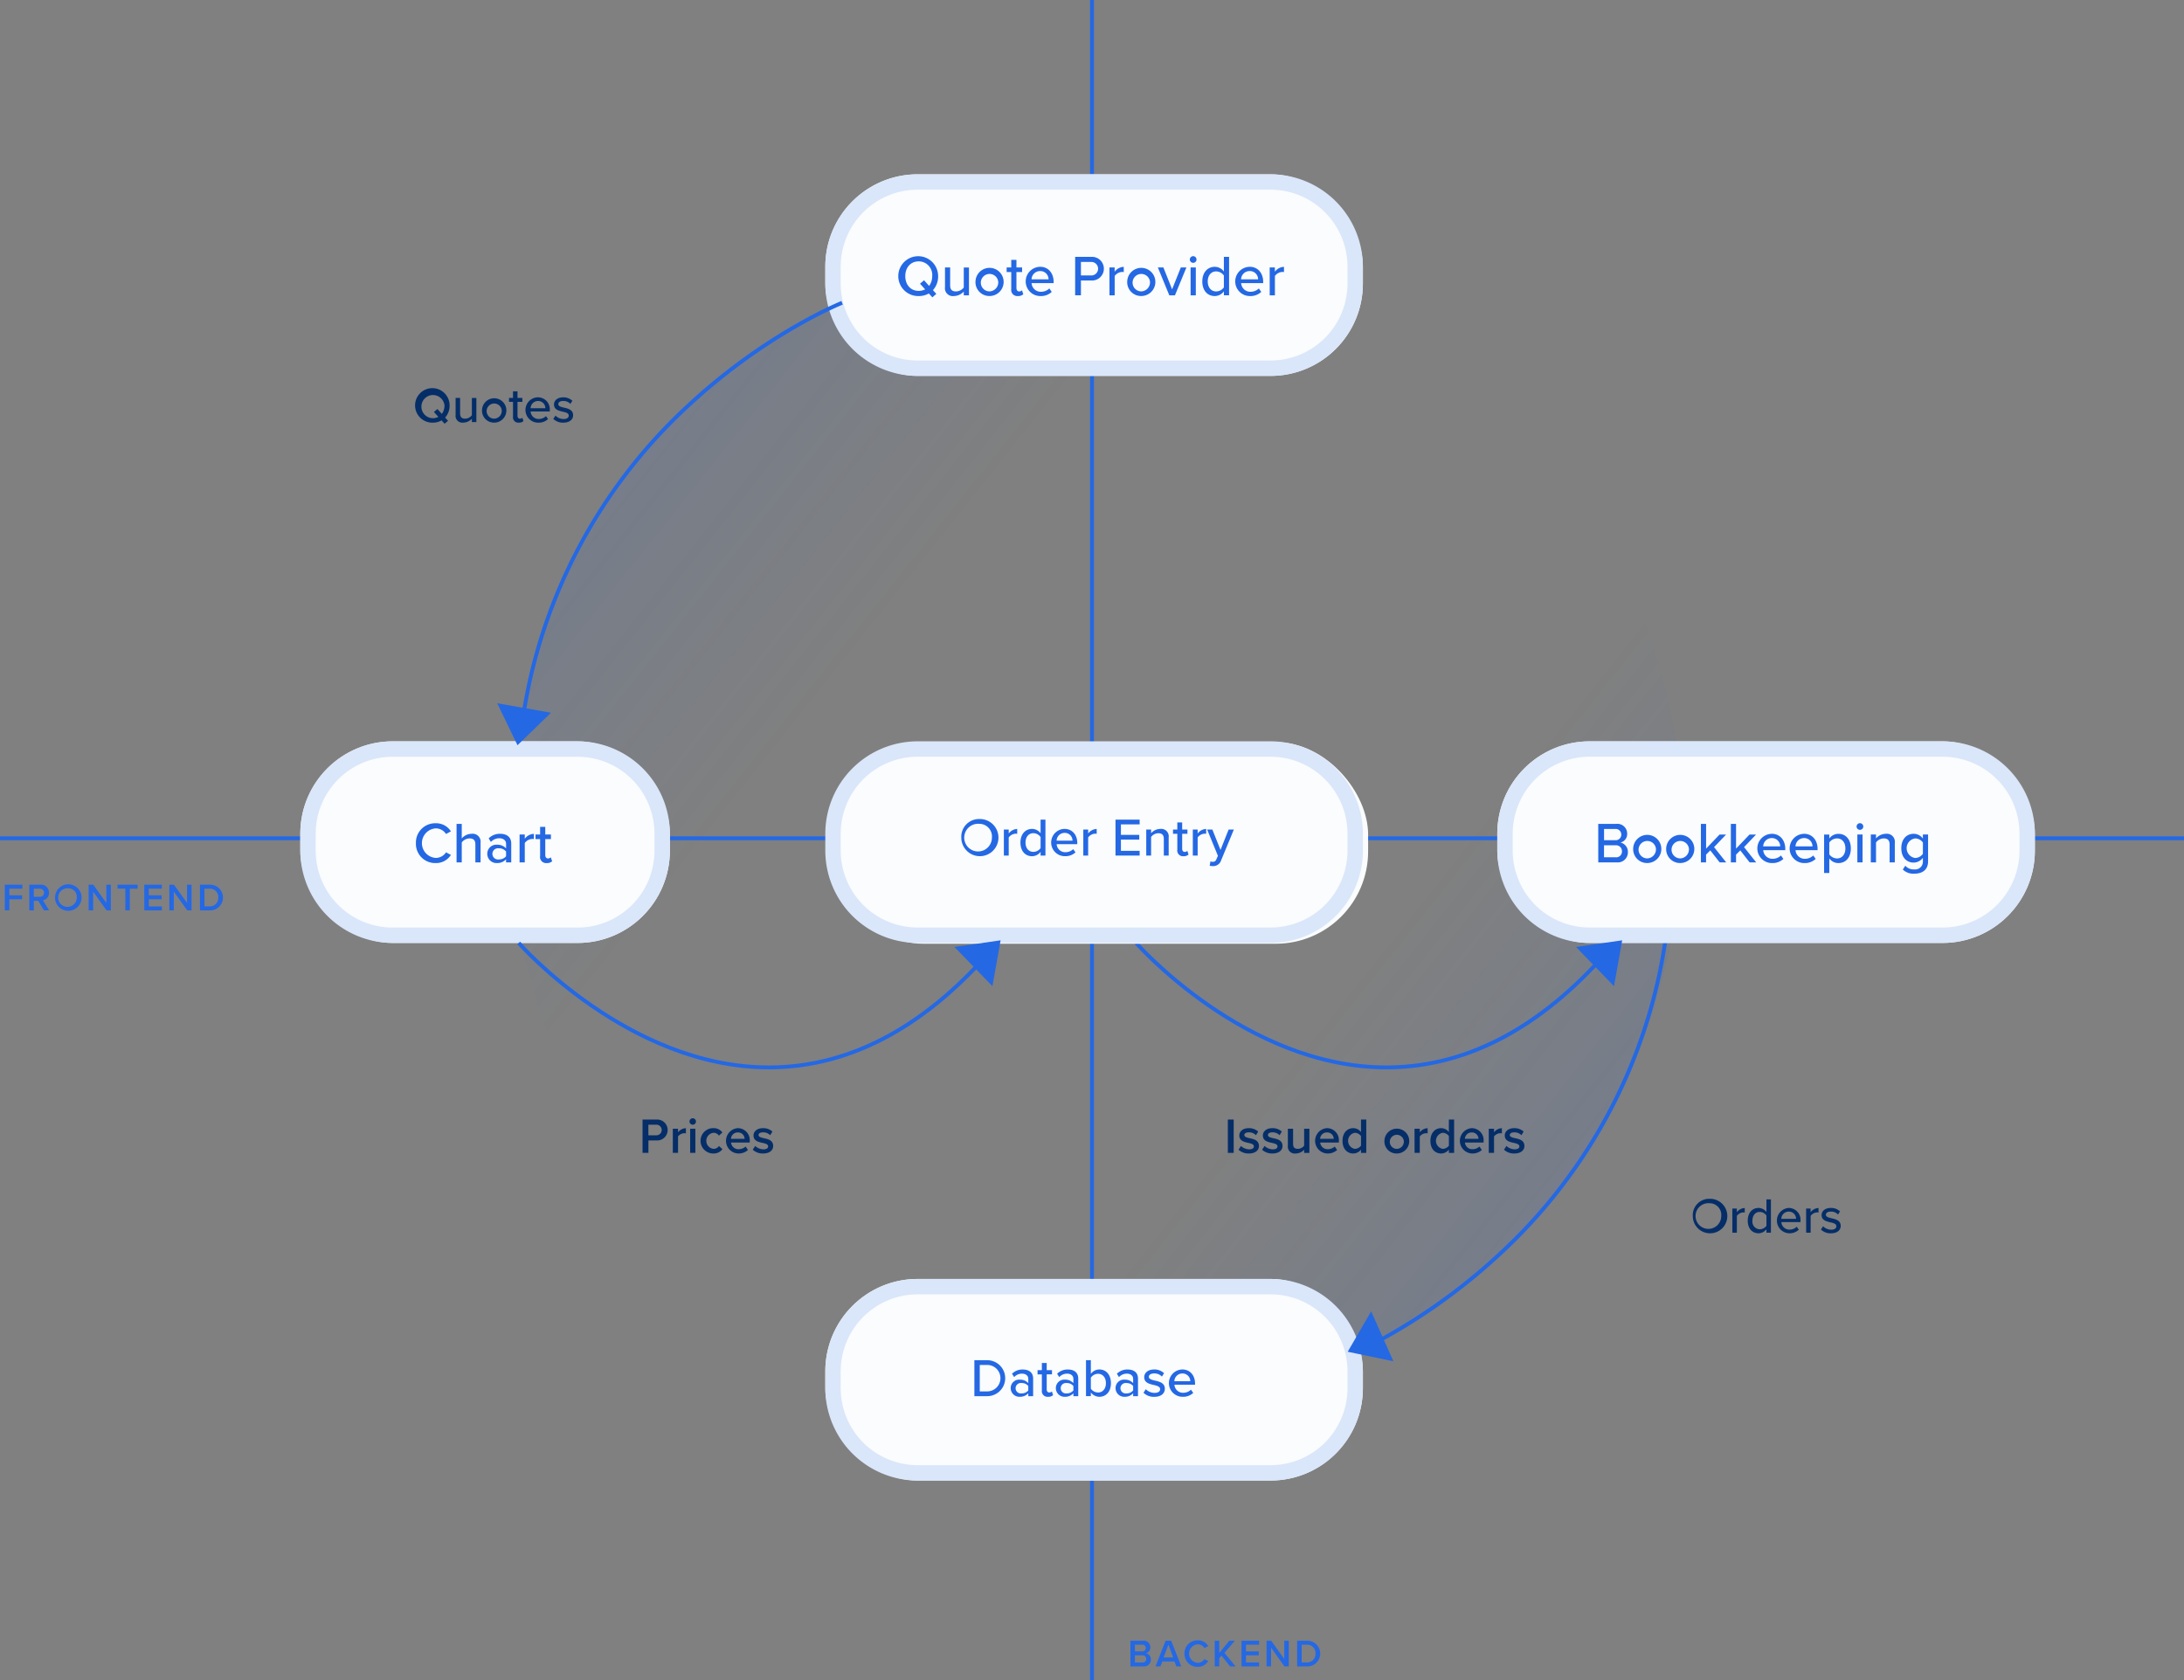 <?xml version="1.0" encoding="UTF-8"?> <svg xmlns="http://www.w3.org/2000/svg" xmlns:xlink="http://www.w3.org/1999/xlink" id="scheme_web-based-trading-application" width="568" height="437"><rect width="100%" height="100%" fill="#808080" stroke="none"/><defs><linearGradient id="linear-gradient" x1=".11" x2=".5" y1=".19" y2=".5" gradientUnits="objectBoundingBox"><stop offset="0" stop-color="#2468e4" stop-opacity=".1"></stop><stop offset=".49" stop-color="#2468e4" stop-opacity="0"></stop><stop offset=".51" stop-color="#2468e4" stop-opacity="0"></stop><stop offset="1" stop-color="#2468e4" stop-opacity="0"></stop></linearGradient><linearGradient id="linear-gradient-2" x1=".89" x2=".5" y1=".81" y2=".5" xlink:href="#linear-gradient"></linearGradient><style>.cls-3{fill:#2468e4}.cls-4{fill:#fafcfd}.cls-5{fill:#dae6f9}.cls-6{fill:#052e68}.cls-7{isolation:isolate}</style></defs><circle id="Ellipse_309" cx="152.38" cy="152.38" r="152.38" fill="url(#linear-gradient)" transform="translate(132.72 62.8)"></circle><circle id="Ellipse_309-2" cx="152.38" cy="152.38" r="152.38" fill="url(#linear-gradient-2)" transform="translate(132.72 62.8)"></circle><path id="Rectangle_3437" d="M0 0h1v437H0z" class="cls-3" transform="translate(283.5)"></path><path id="Rectangle_3438" d="M0 0h568v1H0z" class="cls-3" transform="translate(0 217.5)"></path><path id="Path_15416" d="M294 426.7h3.27a1.7 1.7 0 011.9 1.7 1.5 1.5 0 01-1.16 1.53 1.64 1.64 0 011.3 1.64 1.75 1.75 0 01-1.95 1.8H294zm3.03 2.76a.87.87 0 100-1.73h-1.87v1.73zm.05 2.88a.9.9 0 001.02-.93.92.92 0 00-1.02-.92h-1.92v1.85z" class="cls-3"></path><path id="Path_15417" d="M305.45 432.08h-3.16l-.49 1.28h-1.28l2.62-6.66h1.46l2.62 6.66h-1.28zm-2.83-1.03h2.5l-1.24-3.36z" class="cls-3"></path><path id="Path_15418" d="M308.06 430.03a3.35 3.35 0 013.44-3.44 3.04 3.04 0 012.73 1.5l-1 .5a2 2 0 00-1.73-.96 2.41 2.41 0 000 4.81 1.98 1.98 0 001.73-.97l1 .51a3.05 3.05 0 01-2.73 1.5 3.35 3.35 0 01-3.45-3.45z" class="cls-3"></path><path id="Path_15419" d="M317.67 430.55l-.58.68v2.13h-1.17v-6.66h1.17v3.18l2.61-3.18h1.45l-2.71 3.15 2.91 3.52h-1.44z" class="cls-3"></path><path id="Path_15420" d="M322.88 426.7h4.57v1.03h-3.4v1.73h3.33v1.03h-3.33v1.85h3.4v1.03h-4.57z" class="cls-3"></path><path id="Path_15421" d="M330.57 428.5v4.86h-1.17v-6.66h1.2l3.4 4.73v-4.73h1.18v6.67h-1.13z" class="cls-3"></path><path id="Path_15422" d="M337.35 426.7h2.48a3.34 3.34 0 110 6.67h-2.48zm2.48 5.64a2.19 2.19 0 002.3-2.3 2.16 2.16 0 00-2.3-2.31h-1.3v4.6z" class="cls-3"></path><rect id="Rectangle_3439" width="139.81" height="52.43" class="cls-4" rx="24" transform="translate(214.64 45.33)"></rect><path id="Path_15423" d="M330.45 97.76h-91.81a24.03 24.03 0 01-24-24v-4.43a24.03 24.03 0 0124-24h91.81a24.03 24.03 0 0124 24v4.43a24.03 24.03 0 01-24 24zm-91.81-48.43a20.02 20.02 0 00-20 20v4.43a20.02 20.02 0 0020 20h91.81a20.02 20.02 0 0020-20v-4.43a20.02 20.02 0 00-20-20z" class="cls-5"></path><path id="Path_15424" d="M1.25 230.08h4.57v1.03h-3.4v1.73h3.33v1.03H2.42v2.88H1.25z" class="cls-3"></path><path id="Path_15425" d="M9.95 234.26H8.8v2.49H7.62v-6.67h2.93a2.02 2.02 0 012.18 2.09 1.87 1.87 0 01-1.58 1.96l1.63 2.62h-1.35zm.44-3.15H8.8v2.12h1.6a1.06 1.06 0 100-2.12z" class="cls-3"></path><path id="Path_15426" d="M17.76 229.97a3.45 3.45 0 010 6.9 3.45 3.45 0 010-6.9zm0 1.04a2.42 2.42 0 102.21 2.4 2.2 2.2 0 00-2.2-2.4z" class="cls-3"></path><path id="Path_15427" d="M24.23 231.89v4.86h-1.17v-6.67h1.2l3.4 4.73v-4.73h1.17v6.67H27.7z" class="cls-3"></path><path id="Path_15428" d="M32.6 231.1h-2.03v-1.02h5.21v1.03h-2.02v5.64H32.6z" class="cls-3"></path><path id="Path_15429" d="M37.52 230.08h4.57v1.03h-3.4v1.73h3.33v1.03H38.7v1.85h3.4v1.03h-4.57z" class="cls-3"></path><path id="Path_15430" d="M45.21 231.89v4.86h-1.17v-6.67h1.2l3.41 4.73v-4.73h1.17v6.67H48.7z" class="cls-3"></path><path id="Path_15431" d="M52 230.08h2.47a3.34 3.34 0 110 6.67H52zm2.47 5.64a2.19 2.19 0 002.3-2.3 2.16 2.16 0 00-2.3-2.31h-1.3v4.6z" class="cls-3"></path><path id="Path_15432" d="M242.63 75.46l.88.97-1.03.89-.92-1a5.16 5.16 0 01-2.62.67 5.18 5.18 0 115.04-5.17 5.27 5.27 0 01-1.35 3.64zm-2.03-.21l-1.33-1.47 1.05-.89 1.32 1.47a4.2 4.2 0 00.8-2.55 3.52 3.52 0 00-3.5-3.84c-2.15 0-3.5 1.64-3.5 3.84s1.35 3.84 3.5 3.84a3.52 3.52 0 001.66-.4z" class="cls-3"></path><path id="Path_15433" d="M250.65 75.82a3.58 3.58 0 01-2.58 1.17 2.04 2.04 0 01-2.3-2.31v-5.12h1.34v4.67c0 1.2.6 1.56 1.53 1.56a2.62 2.62 0 002.01-1.02v-5.2H252v7.24h-1.35z" class="cls-3"></path><path id="Path_15434" d="M253.7 73.18a3.66 3.66 0 113.66 3.8 3.6 3.6 0 01-3.66-3.8zm5.9 0a2.27 2.27 0 10-2.24 2.6 2.35 2.35 0 002.25-2.6z" class="cls-3"></path><path id="Path_15435" d="M263 75.2v-4.45h-1.2v-1.19h1.2v-1.98h1.35v1.98h1.47v1.19h-1.47v4.15c0 .51.24.89.7.89a1.04 1.04 0 00.74-.29l.34 1.02a1.92 1.92 0 01-1.4.47A1.58 1.58 0 01263 75.2z" class="cls-3"></path><path id="Path_15436" d="M270.5 69.38c2.17 0 3.52 1.7 3.52 3.92v.33h-5.73a2.38 2.38 0 002.46 2.25 3.07 3.07 0 002.15-.86l.63.89a4.07 4.07 0 01-2.91 1.08 3.8 3.8 0 01-.12-7.6zm-2.22 3.27h4.42a2.14 2.14 0 00-2.2-2.16 2.22 2.22 0 00-2.22 2.16z" class="cls-3"></path><path id="Path_15437" d="M279.62 66.8h4.21a3.08 3.08 0 110 6.15h-2.71v3.85h-1.5zm4.02 1.32h-2.52v3.51h2.52a1.76 1.76 0 100-3.5z" class="cls-3"></path><path id="Path_15438" d="M288.54 69.56h1.35v1.11a3.08 3.08 0 012.37-1.27v1.36a2.12 2.12 0 00-.46-.04 2.56 2.56 0 00-1.9 1.05v5.04h-1.35z" class="cls-3"></path><path id="Path_15439" d="M293.16 73.18a3.66 3.66 0 113.66 3.8 3.6 3.6 0 01-3.66-3.8zm5.91 0a2.27 2.27 0 10-2.25 2.6 2.35 2.35 0 002.25-2.6z" class="cls-3"></path><path id="Path_15440" d="M301.13 69.56h1.44l2.26 5.69 2.27-5.69h1.45l-2.98 7.25h-1.46z" class="cls-3"></path><path id="Path_15441" d="M309.44 67.5a.88.88 0 01.87-.88.87.87 0 01.87.87.86.86 0 01-.87.86.87.87 0 01-.87-.86zm.2 2.06H311v7.25h-1.35z" class="cls-3"></path><path id="Path_15442" d="M318.3 75.77a3 3 0 01-2.37 1.22c-1.89 0-3.24-1.43-3.24-3.8 0-2.32 1.35-3.8 3.24-3.8a2.95 2.95 0 012.37 1.22V66.8h1.35v10h-1.35zm0-4.12a2.5 2.5 0 00-2.01-1.07c-1.35 0-2.19 1.1-2.19 2.61s.84 2.6 2.19 2.6a2.5 2.5 0 002.01-1.05z" class="cls-3"></path><path id="Path_15443" d="M325 69.38c2.17 0 3.52 1.7 3.52 3.92v.33h-5.73a2.38 2.38 0 002.46 2.25 3.08 3.08 0 002.14-.86l.63.89a4.07 4.07 0 01-2.9 1.08 3.8 3.8 0 01-.13-7.6zm-2.23 3.27h4.43a2.14 2.14 0 00-2.2-2.16 2.22 2.22 0 00-2.23 2.16z" class="cls-3"></path><path id="Path_15444" d="M330.21 69.56h1.35v1.11a3.08 3.08 0 012.37-1.27v1.36a2.13 2.13 0 00-.46-.04 2.56 2.56 0 00-1.9 1.05v5.04h-1.35z" class="cls-3"></path><path id="Path_15445" d="M115.77 108.6l.76.84-.9.76-.79-.87a4.49 4.49 0 01-2.28.59 4.49 4.49 0 114.37-4.49 4.57 4.57 0 01-1.16 3.16zm-1.76-.19l-1.16-1.27.91-.77 1.15 1.27a3.64 3.64 0 00.69-2.2 3.01 3.01 0 10-1.59 2.97z" class="cls-6"></path><path id="Path_15446" d="M122.72 108.9a3.1 3.1 0 01-2.23 1.01 1.77 1.77 0 01-2-2v-4.43h1.17v4.04c0 1.04.52 1.36 1.32 1.36a2.27 2.27 0 001.74-.89v-4.5h1.17v6.27h-1.17z" class="cls-6"></path><path id="Path_15447" d="M125.36 106.61a3.17 3.17 0 113.17 3.3 3.12 3.12 0 01-3.17-3.3zm5.12 0a1.97 1.97 0 10-1.95 2.27 2.03 2.03 0 001.95-2.26z" class="cls-6"></path><path id="Path_15448" d="M133.42 108.37v-3.86h-1.04v-1.03h1.04v-1.71h1.17v1.71h1.27v1.03h-1.27v3.6c0 .44.2.77.61.77a.9.9 0 00.64-.25l.3.88a1.67 1.67 0 01-1.22.4 1.37 1.37 0 01-1.5-1.54z" class="cls-6"></path><path id="Path_15449" d="M139.92 103.33a3.09 3.09 0 013.06 3.39v.29H138a2.06 2.06 0 002.13 1.95 2.67 2.67 0 001.86-.74l.55.76a3.53 3.53 0 01-2.53.94 3.3 3.3 0 01-.1-6.6zm-1.92 2.83h3.83a1.86 1.86 0 00-1.9-1.87 1.92 1.92 0 00-1.93 1.87z" class="cls-6"></path><path id="Path_15450" d="M144.46 108.08a3.04 3.04 0 002.1.9c.89 0 1.35-.36 1.35-.9 0-.62-.71-.83-1.52-1.01-1.06-.25-2.31-.53-2.31-1.88 0-1 .86-1.86 2.4-1.86a3.36 3.36 0 012.38.9l-.52.81a2.45 2.45 0 00-1.86-.76c-.79 0-1.28.31-1.28.82 0 .54.67.72 1.45.9 1.1.25 2.4.55 2.4 2 0 1.07-.89 1.92-2.54 1.92a3.57 3.57 0 01-2.61-.98z" class="cls-6"></path><path id="Path_15451" d="M167.11 291.15h3.81a2.72 2.72 0 110 5.44h-2.28v3.23h-1.53zm3.6 1.34h-2.08v2.76h2.08a1.38 1.38 0 100-2.76z" class="cls-6"></path><path id="Path_15452" d="M174.98 293.54h1.36v.93a2.68 2.68 0 012.05-1.07v1.35a2.08 2.08 0 00-.43-.04 2.17 2.17 0 00-1.62.84v4.27h-1.36z" class="cls-6"></path><path id="Path_15453" d="M179.32 291.66a.84.84 0 11.85.84.85.85 0 01-.85-.84zm.17 1.88h1.36v6.28h-1.36z" class="cls-6"></path><path id="Path_15454" d="M185.48 293.39a2.82 2.82 0 012.4 1.12l-.9.83a1.68 1.68 0 00-1.44-.74 2.1 2.1 0 000 4.17 1.7 1.7 0 001.45-.74l.9.83a2.82 2.82 0 01-2.4 1.12 3.3 3.3 0 010-6.6z" class="cls-6"></path><path id="Path_15455" d="M191.88 293.39a3.11 3.11 0 013.1 3.42v.32h-4.85a1.9 1.9 0 002 1.73 2.66 2.66 0 001.78-.69l.62.9a3.66 3.66 0 01-2.54.91 3.3 3.3 0 01-.1-6.59zm-1.77 2.78h3.54a1.68 1.68 0 00-1.77-1.66 1.73 1.73 0 00-1.77 1.66z" class="cls-6"></path><path id="Path_15456" d="M196.4 298.02a3.24 3.24 0 002.13.88c.82 0 1.24-.3 1.24-.77 0-.54-.67-.74-1.43-.9-1.08-.24-2.37-.53-2.37-1.93 0-1.03.89-1.91 2.47-1.91a3.6 3.6 0 012.45.88l-.58.96a2.53 2.53 0 00-1.86-.75c-.71 0-1.17.26-1.17.7 0 .48.63.65 1.37.82 1.1.23 2.43.54 2.43 2.03 0 1.1-.92 1.95-2.61 1.95a3.81 3.81 0 01-2.7-.98z" class="cls-6"></path><path id="Path_15457" d="M444.62 311.76a4.49 4.49 0 11-4.37 4.49 4.26 4.26 0 014.37-4.49zm0 1.16a3.34 3.34 0 103.03 3.33 3.03 3.03 0 00-3.03-3.33z" class="cls-6"></path><path id="Path_15458" d="M450.54 314.3h1.17v.96a2.67 2.67 0 012.05-1.1v1.18a1.84 1.84 0 00-.4-.04 2.22 2.22 0 00-1.65.91v4.37h-1.17z" class="cls-6"></path><path id="Path_15459" d="M459.4 319.68a2.6 2.6 0 01-2.05 1.05c-1.64 0-2.81-1.23-2.81-3.29 0-2.01 1.17-3.3 2.8-3.3a2.56 2.56 0 012.06 1.07v-3.3h1.17v8.67h-1.17zm0-3.58a2.17 2.17 0 00-1.74-.92c-1.17 0-1.9.95-1.9 2.26a1.99 1.99 0 001.9 2.25 2.16 2.16 0 001.74-.9z" class="cls-6"></path><path id="Path_15460" d="M465.2 314.14a3.09 3.09 0 013.06 3.4v.28h-4.97a2.06 2.06 0 002.13 1.95 2.67 2.67 0 001.86-.74l.55.77a3.53 3.53 0 01-2.53.93 3.3 3.3 0 01-.1-6.59zm-1.92 2.84h3.83a1.86 1.86 0 00-1.91-1.88 1.92 1.92 0 00-1.93 1.88z" class="cls-6"></path><path id="Path_15461" d="M469.72 314.3h1.17v.96a2.67 2.67 0 012.06-1.1v1.18a1.84 1.84 0 00-.4-.04 2.22 2.22 0 00-1.65.91v4.37h-1.17z" class="cls-6"></path><path id="Path_15462" d="M474.13 318.9a3.04 3.04 0 002.1.9c.89 0 1.36-.36 1.36-.9 0-.62-.72-.83-1.52-1.01-1.07-.25-2.32-.54-2.32-1.89 0-1 .86-1.86 2.4-1.86a3.36 3.36 0 012.39.9l-.52.82a2.45 2.45 0 00-1.86-.77c-.8 0-1.29.32-1.29.82 0 .55.68.73 1.46.91 1.09.25 2.39.55 2.39 2 0 1.07-.89 1.92-2.54 1.92a3.57 3.57 0 01-2.6-.98z" class="cls-6"></path><path id="Path_15463" d="M319.33 291.15h1.52v8.67h-1.52z" class="cls-6"></path><path id="Path_15464" d="M322.74 298.02a3.25 3.25 0 002.13.88c.82 0 1.23-.3 1.23-.77 0-.54-.66-.74-1.43-.9-1.08-.24-2.36-.53-2.36-1.93 0-1.03.88-1.91 2.47-1.91a3.6 3.6 0 012.44.88l-.57.96a2.53 2.53 0 00-1.86-.75c-.71 0-1.17.26-1.17.7 0 .48.62.65 1.36.82 1.1.23 2.44.54 2.44 2.03 0 1.1-.93 1.95-2.62 1.95a3.82 3.82 0 01-2.69-.98z" class="cls-6"></path><path id="Path_15465" d="M328.87 298.02a3.24 3.24 0 002.14.88c.81 0 1.23-.3 1.23-.77 0-.54-.66-.74-1.43-.9-1.08-.24-2.37-.53-2.37-1.93 0-1.03.89-1.91 2.47-1.91a3.59 3.59 0 012.45.88l-.57.96a2.53 2.53 0 00-1.86-.75c-.72 0-1.17.26-1.17.7 0 .48.62.65 1.36.82 1.1.23 2.43.54 2.43 2.03 0 1.1-.92 1.95-2.61 1.95a3.81 3.81 0 01-2.7-.98z" class="cls-6"></path><path id="Path_15466" d="M339.17 299a3.01 3.01 0 01-2.23.98 1.78 1.78 0 01-2-1.99v-4.45h1.36v3.96c0 .98.5 1.27 1.26 1.27a2.09 2.09 0 001.61-.82v-4.4h1.37v6.28h-1.37z" class="cls-6"></path><path id="Path_15467" d="M345.1 293.39a3.11 3.11 0 013.1 3.42v.32h-4.85a1.9 1.9 0 002 1.73 2.65 2.65 0 001.78-.69l.62.9a3.66 3.66 0 01-2.55.91 3.3 3.3 0 01-.1-6.59zm-1.77 2.78h3.54a1.68 1.68 0 00-1.77-1.66 1.73 1.73 0 00-1.77 1.66z" class="cls-6"></path><path id="Path_15468" d="M353.96 298.96a2.54 2.54 0 01-2.01 1.02c-1.61 0-2.8-1.22-2.8-3.29 0-2.03 1.17-3.3 2.8-3.3a2.52 2.52 0 012.01 1.03v-3.27h1.37v8.68h-1.37zm0-3.52a2.06 2.06 0 00-1.62-.84 2.12 2.12 0 000 4.17 2.05 2.05 0 001.62-.83z" class="cls-6"></path><path id="Path_15469" d="M360.05 296.68a3.23 3.23 0 113.22 3.3 3.14 3.14 0 01-3.22-3.3zm5.04 0a1.83 1.83 0 10-1.82 2.1 1.88 1.88 0 001.82-2.1z" class="cls-6"></path><path id="Path_15470" d="M367.88 293.54h1.37v.93a2.68 2.68 0 012.04-1.07v1.35a2.08 2.08 0 00-.43-.04 2.17 2.17 0 00-1.61.84v4.27h-1.36z" class="cls-6"></path><path id="Path_15471" d="M376.81 298.96a2.54 2.54 0 01-2 1.02c-1.62 0-2.8-1.22-2.8-3.29 0-2.03 1.17-3.3 2.8-3.3a2.52 2.52 0 012 1.03v-3.27h1.37v8.68h-1.37zm0-3.52a2.06 2.06 0 00-1.62-.84 2.12 2.12 0 000 4.17 2.05 2.05 0 001.63-.83z" class="cls-6"></path><path id="Path_15472" d="M382.74 293.39a3.11 3.11 0 013.1 3.42v.32h-4.85a1.9 1.9 0 002 1.73 2.65 2.65 0 001.78-.69l.62.9a3.66 3.66 0 01-2.54.91 3.3 3.3 0 01-.1-6.59zm-1.76 2.78h3.53a1.68 1.68 0 00-1.77-1.66 1.73 1.73 0 00-1.76 1.66z" class="cls-6"></path><path id="Path_15473" d="M387.19 293.54h1.37v.93a2.68 2.68 0 012.04-1.07v1.35a2.08 2.08 0 00-.43-.04 2.17 2.17 0 00-1.61.83v4.28h-1.37z" class="cls-6"></path><path id="Path_15474" d="M391.78 298.02a3.24 3.24 0 002.13.88c.82 0 1.24-.3 1.24-.77 0-.54-.67-.74-1.43-.9-1.08-.24-2.37-.53-2.37-1.93 0-1.03.88-1.91 2.47-1.91a3.6 3.6 0 012.44.88l-.57.96a2.53 2.53 0 00-1.86-.75c-.71 0-1.17.26-1.17.7 0 .48.63.65 1.37.82 1.09.23 2.43.54 2.43 2.03 0 1.1-.92 1.95-2.61 1.95a3.82 3.82 0 01-2.7-.98z" class="cls-6"></path><path id="Path_15475" d="M135.4 196.66l-1-.08a138.45 138.45 0 0144.88-92.04c19.97-18.4 39.35-26.18 39.54-26.26l.37.93c-.2.08-19.42 7.82-39.27 26.1a137.47 137.47 0 00-44.52 91.35z" class="cls-3"></path><path id="Path_15476" d="M350.27 353.28l-.37-.93c.2-.08 19.42-7.82 39.26-26.1a137.46 137.46 0 0044.53-91.35l1 .08a138.45 138.45 0 01-44.87 92.03c-19.98 18.4-39.36 26.19-39.55 26.27z" class="cls-3"></path><rect id="Rectangle_3440" width="96.12" height="52.43" class="cls-4" rx="24" transform="translate(78.1 192.8)"></rect><path id="Path_15477" d="M150.22 245.22H102.1a24.03 24.03 0 01-24-24v-4.43a24.03 24.03 0 0124-24h48.12a24.03 24.03 0 0124 24v4.43a24.03 24.03 0 01-24 24zM102.1 196.8a20.02 20.02 0 00-20 20v4.43a20.02 20.02 0 0020 20h48.12a20.02 20.02 0 0020-20v-4.43a20.02 20.02 0 00-20-20z" class="cls-5"></path><path id="Path_15478" d="M108.17 219.27a5.01 5.01 0 015.13-5.17 4.52 4.52 0 013.97 2.11l-1.27.68a3.17 3.17 0 00-2.7-1.46 3.85 3.85 0 000 7.68 3.17 3.17 0 002.7-1.45l1.27.67a4.54 4.54 0 01-3.97 2.12 5 5 0 01-5.13-5.18z" class="cls-3"></path><path id="Path_15479" d="M123.63 219.6c0-1.2-.61-1.56-1.54-1.56a2.59 2.59 0 00-2 1.05v5.18h-1.35v-10h1.35v3.77a3.48 3.48 0 012.57-1.2 2.06 2.06 0 012.32 2.31v5.12h-1.35z" class="cls-3"></path><path id="Path_15480" d="M131.62 223.47a3.1 3.1 0 01-2.37.98 2.4 2.4 0 01-2.52-2.4 2.34 2.34 0 012.52-2.37 3.02 3.02 0 012.37.96v-1.2c0-.9-.74-1.44-1.77-1.44a2.96 2.96 0 00-2.18.96l-.58-.93a4.07 4.07 0 012.97-1.19c1.57 0 2.9.7 2.9 2.54v4.89h-1.35zm0-2.02a2.3 2.3 0 00-1.86-.83 1.46 1.46 0 100 2.88 2.3 2.3 0 001.86-.82z" class="cls-3"></path><path id="Path_15481" d="M135.13 217.02h1.35v1.11a3.08 3.08 0 012.37-1.27v1.36a2.12 2.12 0 00-.47-.04 2.56 2.56 0 00-1.9 1.05v5.04h-1.35z" class="cls-3"></path><path id="Path_15482" d="M140.47 222.66v-4.45h-1.2v-1.19h1.2v-1.98h1.34v1.98h1.47v1.19h-1.47v4.15c0 .51.24.89.71.89a1.04 1.04 0 00.73-.29l.35 1.02a1.93 1.93 0 01-1.41.47 1.58 1.58 0 01-1.73-1.79z" class="cls-3"></path><path id="Path_15483" d="M134.59 193.8l-5.28-10.91 13.98 2.47z" class="cls-3"></path><path id="Path_15484" d="M199.96 278.09c-36.7 0-65.15-32.21-65.44-32.54l.76-.65c.28.32 28.44 32.19 64.68 32.19h.55c21.06-.19 40.75-11.02 58.53-32.19l.76.65c-17.97 21.4-37.92 32.35-59.29 32.54h-.55z" class="cls-3"></path><path id="Path_15485" d="M360.53 278.09c-36.7 0-65.15-32.21-65.44-32.54l.76-.65c.28.32 28.44 32.19 64.68 32.19h.55c21.06-.19 40.75-11.02 58.53-32.19l.76.65c-17.97 21.4-37.92 32.35-59.29 32.54h-.55z" class="cls-3"></path><rect id="Rectangle_3441" width="139.81" height="52.43" class="cls-4" rx="24" transform="translate(216 193)"></rect><path id="Path_15486" d="M330.45 245.22h-91.81a24.03 24.03 0 01-24-24v-4.43a24.03 24.03 0 0124-24h91.81a24.03 24.03 0 0124 24v4.43a24.03 24.03 0 01-24 24zm-91.81-48.43a20.02 20.02 0 00-20 20v4.43a20.02 20.02 0 0020 20h91.81a20.02 20.02 0 0020-20v-4.43a20.02 20.02 0 00-20-20z" class="cls-5"></path><path id="Path_15497" d="M260.23 244.54l-2.13 11.93-9.87-10.2z" class="cls-3"></path><rect id="Rectangle_3442" width="139.81" height="52.43" class="cls-4" rx="24" transform="translate(389.4 192.8)"></rect><path id="Path_15498" d="M505.22 245.22h-91.81a24.03 24.03 0 01-24-24v-4.43a24.03 24.03 0 0124-24h91.81a24.03 24.03 0 0124 24v4.43a24.03 24.03 0 01-24 24zm-91.81-48.43a20.02 20.02 0 00-20 20v4.43a20.02 20.02 0 0020 20h91.81a20.02 20.02 0 0020-20v-4.43a20.02 20.02 0 00-20-20z" class="cls-5"></path><path id="Path_15499" d="M415.66 214.26h4.7a2.54 2.54 0 012.82 2.55 2.26 2.26 0 01-1.74 2.3 2.47 2.47 0 011.93 2.46 2.62 2.62 0 01-2.9 2.7h-4.8zm4.41 4.25a1.47 1.47 0 100-2.93h-2.9v2.93zm.08 4.44a1.5 1.5 0 001.68-1.58 1.53 1.53 0 00-1.68-1.54h-2.99v3.12z" class="cls-3"></path><path id="Path_15500" d="M424.75 220.64a3.66 3.66 0 113.66 3.8 3.6 3.6 0 01-3.66-3.8zm5.91 0a2.27 2.27 0 10-2.25 2.6 2.35 2.35 0 002.25-2.6z" class="cls-3"></path><path id="Path_15501" d="M433.33 220.64a3.66 3.66 0 113.66 3.8 3.6 3.6 0 01-3.66-3.8zm5.91 0a2.27 2.27 0 10-2.25 2.6 2.35 2.35 0 002.25-2.6z" class="cls-3"></path><path id="Path_15502" d="M444.8 221.15l-1.1 1.1v2.02h-1.34v-10h1.35v6.43l3.5-3.67h1.7l-3.13 3.28 3.15 3.96h-1.7z" class="cls-3"></path><path id="Path_15503" d="M452.6 221.15l-1.1 1.1v2.02h-1.35v-10h1.35v6.43l3.5-3.67h1.7l-3.12 3.28 3.15 3.96h-1.7z" class="cls-3"></path><path id="Path_15504" d="M460.78 216.84c2.17 0 3.52 1.7 3.52 3.92v.33h-5.73a2.38 2.38 0 002.46 2.25 3.08 3.08 0 002.15-.86l.63.89a4.08 4.08 0 01-2.91 1.08 3.8 3.8 0 01-.12-7.6zm-2.22 3.27h4.42a2.14 2.14 0 00-2.2-2.16 2.22 2.22 0 00-2.22 2.16z" class="cls-3"></path><path id="Path_15505" d="M469.18 216.84c2.17 0 3.52 1.7 3.52 3.92v.33h-5.73a2.38 2.38 0 002.46 2.25 3.08 3.08 0 002.15-.86l.63.89a4.08 4.08 0 01-2.91 1.08 3.8 3.8 0 01-.12-7.6zm-2.22 3.27h4.42a2.14 2.14 0 00-2.2-2.16 2.22 2.22 0 00-2.22 2.16z" class="cls-3"></path><path id="Path_15506" d="M474.4 227.03v-10h1.35v1.03a2.95 2.95 0 012.37-1.21c1.9 0 3.23 1.42 3.23 3.8s-1.34 3.8-3.23 3.8a2.89 2.89 0 01-2.37-1.22v3.8zm3.36-8.99a2.48 2.48 0 00-2.01 1.07v3.07a2.52 2.52 0 002.01 1.07c1.35 0 2.18-1.1 2.18-2.61s-.83-2.6-2.18-2.6z" class="cls-3"></path><path id="Path_15507" d="M482.85 214.96a.88.88 0 01.86-.88.87.87 0 01.88.87.86.86 0 01-.87.86.87.87 0 01-.87-.85zm.2 2.06h1.35v7.25h-1.35z" class="cls-3"></path><path id="Path_15508" d="M491.44 219.63c0-1.2-.61-1.59-1.54-1.59a2.6 2.6 0 00-2 1.05v5.18h-1.35v-7.25h1.35v1.02a3.46 3.46 0 012.57-1.2 2.08 2.08 0 012.32 2.34v5.09h-1.35z" class="cls-3"></path><path id="Path_15509" d="M495.52 225.14a2.83 2.83 0 002.33.96 2 2 0 002.24-2.07v-.95a3.05 3.05 0 01-2.38 1.25c-1.88 0-3.23-1.38-3.23-3.75 0-2.33 1.35-3.74 3.23-3.74a2.96 2.96 0 012.38 1.24v-1.06h1.35v6.96c0 2.5-1.81 3.23-3.6 3.23a3.9 3.9 0 01-2.97-1.08zm4.58-6.03a2.53 2.53 0 00-2.02-1.07 2.57 2.57 0 000 5.09 2.54 2.54 0 002.01-1.08z" class="cls-3"></path><rect id="Rectangle_3443" width="139.81" height="52.43" class="cls-4" rx="24" transform="translate(214.64 332.6)"></rect><path id="Path_15510" d="M330.45 385.04h-91.81a24.03 24.03 0 01-24-24v-4.43a24.03 24.03 0 0124-24h91.81a24.03 24.03 0 0124 24v4.43a24.03 24.03 0 01-24 24zm-91.81-48.43a20.02 20.02 0 00-20 20v4.43a20.02 20.02 0 0020 20h91.81a20.02 20.02 0 0020-20v-4.43a20.02 20.02 0 00-20-20z" class="cls-5"></path><path id="Path_15511" d="M253.41 353.74h3.34a4.67 4.67 0 110 9.35h-3.34zm3.34 8.11a3.44 3.44 0 000-6.88h-1.94v6.88z" class="cls-3"></path><path id="Path_15512" d="M267.43 362.34a2.9 2.9 0 01-2.21.91 2.25 2.25 0 01-2.36-2.24 2.18 2.18 0 012.36-2.21 2.82 2.82 0 012.21.9v-1.12c0-.84-.69-1.35-1.65-1.35a2.77 2.77 0 00-2.03.9l-.55-.87a3.8 3.8 0 012.77-1.1c1.47 0 2.72.64 2.72 2.37v4.56h-1.26zm0-1.89a2.14 2.14 0 00-1.74-.77 1.36 1.36 0 100 2.69 2.15 2.15 0 001.74-.77z" class="cls-3"></path><path id="Path_15513" d="M270.96 361.59v-4.16h-1.12v-1.11h1.12v-1.85h1.26v1.85h1.37v1.1h-1.37v3.89c0 .47.22.82.65.82a.97.97 0 00.7-.26l.31.95a1.8 1.8 0 01-1.31.43 1.47 1.47 0 01-1.61-1.66z" class="cls-3"></path><path id="Path_15514" d="M279.16 362.34a2.9 2.9 0 01-2.21.91 2.25 2.25 0 01-2.35-2.24 2.18 2.18 0 012.35-2.21 2.82 2.82 0 012.21.9v-1.12c0-.84-.68-1.35-1.65-1.35a2.77 2.77 0 00-2.03.9l-.55-.87a3.8 3.8 0 012.78-1.1c1.47 0 2.71.64 2.71 2.37v4.56h-1.26zm0-1.89a2.14 2.14 0 00-1.74-.77 1.36 1.36 0 100 2.69 2.15 2.15 0 001.74-.77z" class="cls-3"></path><path id="Path_15515" d="M282.44 353.74h1.26v3.56a2.72 2.72 0 012.21-1.15c1.77 0 3.01 1.39 3.01 3.56 0 2.21-1.26 3.54-3.01 3.54a2.78 2.78 0 01-2.21-1.13v.96h-1.26zm3.13 8.4c1.27 0 2.05-1.02 2.05-2.43s-.78-2.44-2.05-2.44a2.33 2.33 0 00-1.87 1.01v2.87a2.3 2.3 0 001.87.98z" class="cls-3"></path><path id="Path_15516" d="M294.7 362.34a2.9 2.9 0 01-2.21.91 2.25 2.25 0 01-2.36-2.24 2.18 2.18 0 012.36-2.21 2.82 2.82 0 012.21.9v-1.12c0-.84-.69-1.35-1.65-1.35a2.77 2.77 0 00-2.03.9l-.55-.87a3.8 3.8 0 012.77-1.1c1.48 0 2.72.64 2.72 2.37v4.56h-1.26zm0-1.89a2.14 2.14 0 00-1.74-.77 1.36 1.36 0 100 2.69 2.14 2.14 0 001.74-.77z" class="cls-3"></path><path id="Path_15517" d="M297.99 361.28a3.28 3.28 0 002.27.96c.95 0 1.46-.39 1.46-.96 0-.67-.78-.9-1.64-1.1-1.15-.26-2.5-.57-2.5-2.03 0-1.07.93-2 2.58-2a3.62 3.62 0 012.58.97l-.56.88a2.64 2.64 0 00-2-.82c-.86 0-1.39.33-1.39.88 0 .59.73.78 1.57.98 1.18.27 2.58.59 2.58 2.14 0 1.17-.95 2.08-2.73 2.08a3.84 3.84 0 01-2.82-1.06z" class="cls-3"></path><path id="Path_15518" d="M307.5 356.15c2.03 0 3.3 1.58 3.3 3.66v.3h-5.36a2.22 2.22 0 002.3 2.1 2.88 2.88 0 002-.8l.59.83a3.8 3.8 0 01-2.72 1.01 3.55 3.55 0 01-.11-7.1zm-2.07 3.06h4.13a2 2 0 00-2.06-2.02 2.07 2.07 0 00-2.08 2.01z" class="cls-3"></path><path id="Path_15519" d="M350.5 351.54l6.1-10.5 5.79 12.98z" class="cls-3"></path><path id="Path_15520" d="M421.89 244.54l-2.13 11.93-9.87-10.2z" class="cls-3"></path><g id="Order_Entry" class="cls-7" transform="translate(24.63 17)"><g id="Group_7750" class="cls-7"><path id="Path_15850" d="M230.08 196a4.83 4.83 0 11-4.7 4.83 4.6 4.6 0 014.7-4.83zm0 1.25a3.6 3.6 0 103.26 3.58 3.27 3.27 0 00-3.26-3.58z" class="cls-3"></path><path id="Path_15851" d="M236.45 198.73h1.26v1.04a2.88 2.88 0 012.21-1.19v1.27a2.05 2.05 0 00-.43-.04 2.4 2.4 0 00-1.78.98v4.71h-1.26z" class="cls-3"></path><path id="Path_15852" d="M246 204.53a2.8 2.8 0 01-2.21 1.14c-1.77 0-3.03-1.33-3.03-3.55 0-2.17 1.26-3.55 3.03-3.55a2.75 2.75 0 012.21 1.14v-3.55h1.26v9.34H246zm0-3.85a2.33 2.33 0 00-1.88-1c-1.26 0-2.04 1.02-2.04 2.44s.78 2.42 2.04 2.42a2.33 2.33 0 001.88-.98z" class="cls-3"></path><path id="Path_15853" d="M252.24 198.57c2.03 0 3.3 1.58 3.3 3.65v.31h-5.36a2.22 2.22 0 002.3 2.1 2.87 2.87 0 002-.8l.6.83a3.8 3.8 0 01-2.73 1 3.55 3.55 0 01-.1-7.1zm-2.07 3.05h4.13a2 2 0 00-2.06-2.02 2.07 2.07 0 00-2.07 2.02z" class="cls-3"></path><path id="Path_15854" d="M257.11 198.73h1.26v1.04a2.87 2.87 0 012.22-1.19v1.27a2.05 2.05 0 00-.44-.04 2.39 2.39 0 00-1.78.98v4.71h-1.26z" class="cls-3"></path><path id="Path_15855" d="M265.48 196.16h6.28v1.23h-4.87v2.73h4.77v1.23h-4.77v2.92h4.87v1.23h-6.28z" class="cls-3"></path><path id="Path_15856" d="M278.05 201.17c0-1.12-.58-1.48-1.45-1.48a2.42 2.42 0 00-1.86.98v4.83h-1.26v-6.77h1.26v.96a3.23 3.23 0 012.4-1.12 1.94 1.94 0 012.17 2.18v4.75h-1.26z" class="cls-3"></path><path id="Path_15857" d="M281.56 204v-4.16h-1.12v-1.1h1.12v-1.86h1.26v1.85h1.37v1.11h-1.37v3.88c0 .48.22.83.66.83a.96.96 0 00.68-.27l.32.95a1.8 1.8 0 01-1.31.44 1.47 1.47 0 01-1.61-1.67z" class="cls-3"></path><path id="Path_15858" d="M285.59 198.73h1.26v1.04a2.88 2.88 0 012.21-1.19v1.27a2.04 2.04 0 00-.43-.04 2.4 2.4 0 00-1.78.98v4.71h-1.26z" class="cls-3"></path><path id="Path_15859" d="M290.74 207.13a.94.94 0 00.98-.66l.4-.9-2.8-6.84h1.35l2.12 5.31 2.11-5.3h1.36l-3.33 8.05a2.14 2.14 0 01-2.16 1.45 3.66 3.66 0 01-.79-.1l.2-1.13a1.53 1.53 0 00.56.12z" class="cls-3"></path></g></g></svg> 